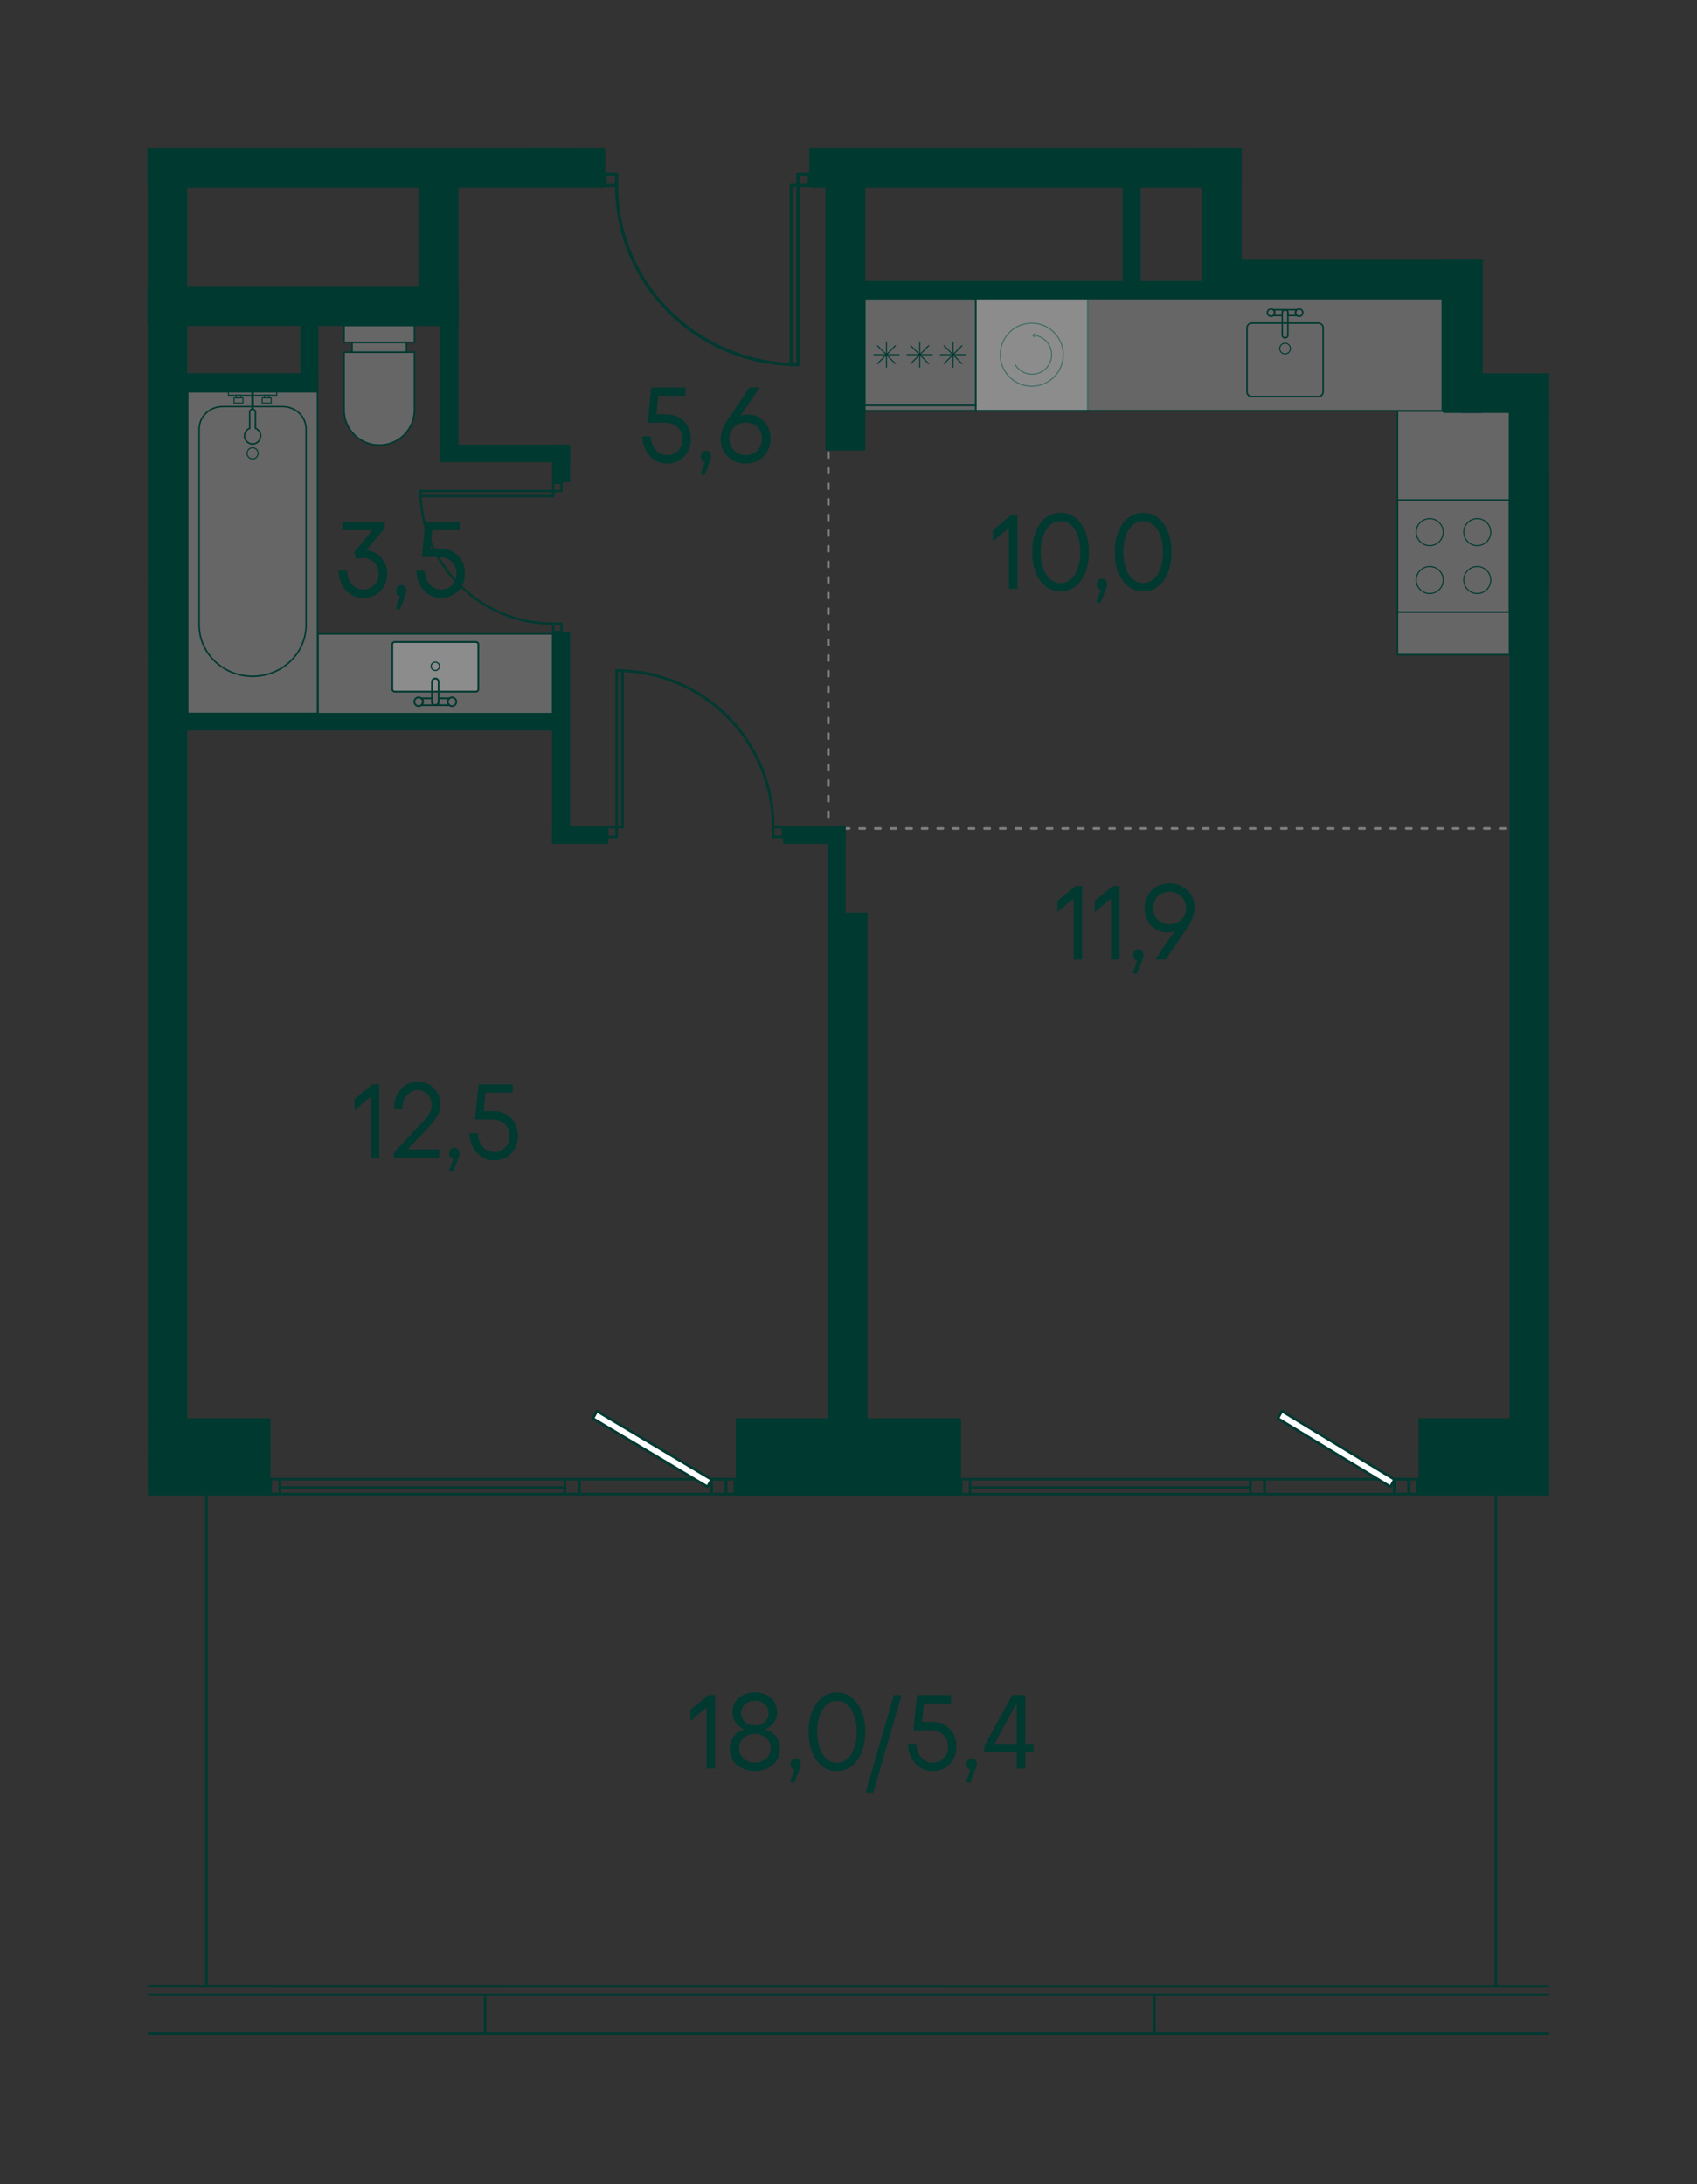 <?xml version="1.0" encoding="UTF-8"?>
<svg id="_Слой_1" data-name="Слой 1" xmlns="http://www.w3.org/2000/svg" xmlns:xlink="http://www.w3.org/1999/xlink" viewBox="0 0 162.992 209.764">
  <rect x="0" y="0" width="162.992" height="209.764" fill="#333333" stroke="none"/>
  <defs>
    <clipPath id="clippath">
      <rect width="162.992" height="209.764" fill="none"/>
    </clipPath>
    <clipPath id="clippath-1">
      <polygon points="14.202 14.173 14.202 196.441 148.791 196.441 148.791 35.859 142.412 35.859 142.412 24.945 119.197 24.945 119.197 14.173 14.202 14.173" fill="none"/>
    </clipPath>
    <clipPath id="clippath-3">
      <polygon points="14.202 14.173 14.202 196.441 148.791 196.441 148.791 35.859 142.412 35.859 142.412 24.945 119.197 24.945 119.197 14.173 14.202 14.173" fill="none"/>
    </clipPath>
    <clipPath id="clippath-4">
      <rect x="93.717" y="28.682" width="10.762" height="10.763" fill="none"/>
    </clipPath>
    <clipPath id="clippath-5">
      <polygon points="14.202 14.173 14.202 196.441 148.791 196.441 148.791 35.859 142.412 35.859 142.412 24.945 119.197 24.945 119.197 14.173 14.202 14.173" fill="none"/>
    </clipPath>
    <clipPath id="clippath-9">
      <polygon points="14.202 14.173 14.202 196.441 148.791 196.441 148.791 35.859 142.412 35.859 142.412 24.945 119.197 24.945 119.197 14.173 14.202 14.173" fill="none"/>
    </clipPath>
    <clipPath id="clippath-10">
      <rect x="18.03" y="37.625" width="12.468" height="30.891" fill="none"/>
    </clipPath>
    <clipPath id="clippath-11">
      <rect x="18.03" y="37.625" width="12.468" height="30.891" fill="none"/>
    </clipPath>
    <clipPath id="clippath-12">
      <polygon points="14.202 14.173 14.202 196.441 148.791 196.441 148.791 35.859 142.412 35.859 142.412 24.945 119.197 24.945 119.197 14.173 14.202 14.173" fill="none"/>
    </clipPath>
    <clipPath id="clippath-15">
      <polygon points="14.202 14.173 14.202 196.441 148.791 196.441 148.791 35.859 142.412 35.859 142.412 24.945 119.197 24.945 119.197 14.173 14.202 14.173" fill="none"/>
    </clipPath>
    <clipPath id="clippath-16">
      <rect x="33.046" y="33.824" width="6.762" height="8.922" fill="none"/>
    </clipPath>
    <clipPath id="clippath-17">
      <rect x="33.046" y="33.824" width="6.762" height="8.922" fill="none"/>
    </clipPath>
    <clipPath id="clippath-18">
      <rect x="33.813" y="32.879" width="5.227" height=".944" fill="none"/>
    </clipPath>
    <clipPath id="clippath-19">
      <rect x="33.813" y="32.879" width="5.227" height=".944" fill="none"/>
    </clipPath>
    <clipPath id="clippath-20">
      <rect x="33.046" y="31.256" width="6.762" height="1.616" fill="none"/>
    </clipPath>
    <clipPath id="clippath-21">
      <rect x="33.046" y="31.256" width="6.762" height="1.616" fill="none"/>
    </clipPath>
    <clipPath id="clippath-23">
      <polygon points="14.202 14.173 14.202 196.441 148.791 196.441 148.791 35.859 142.412 35.859 142.412 24.945 119.197 24.945 119.197 14.173 14.202 14.173" fill="none"/>
    </clipPath>
    <clipPath id="clippath-24">
      <rect x="30.546" y="60.879" width="22.531" height="7.69" fill="none"/>
    </clipPath>
    <clipPath id="clippath-25">
      <rect x="30.546" y="60.879" width="22.531" height="7.69" fill="none"/>
    </clipPath>
    <clipPath id="clippath-26">
      <polygon points="14.202 14.173 14.202 196.441 148.791 196.441 148.791 35.859 142.412 35.859 142.412 24.945 119.197 24.945 119.197 14.173 14.202 14.173" fill="none"/>
    </clipPath>
    <clipPath id="clippath-27">
      <rect x="37.68" y="61.651" width="8.264" height="4.768" fill="none"/>
    </clipPath>
    <clipPath id="clippath-28">
      <rect x="37.68" y="61.651" width="8.264" height="4.768" fill="none"/>
    </clipPath>
    <clipPath id="clippath-33">
      <polygon points="14.202 14.173 14.202 196.441 148.791 196.441 148.791 35.859 142.412 35.859 142.412 24.945 119.197 24.945 119.197 14.173 14.202 14.173" fill="none"/>
    </clipPath>
    <clipPath id="clippath-34">
      <rect x="134.223" y="39.469" width="10.762" height="23.403" fill="none"/>
    </clipPath>
    <clipPath id="clippath-35">
      <rect x="134.223" y="39.469" width="10.762" height="23.403" fill="none"/>
    </clipPath>
    <clipPath id="clippath-36">
      <polygon points="14.202 14.173 14.202 196.441 148.791 196.441 148.791 35.859 142.412 35.859 142.412 24.945 119.197 24.945 119.197 14.173 14.202 14.173" fill="none"/>
    </clipPath>
    <clipPath id="clippath-37">
      <rect x="83.064" y="28.682" width="55.466" height="10.763" fill="none"/>
    </clipPath>
    <clipPath id="clippath-38">
      <polygon points="14.202 14.173 14.202 196.441 148.791 196.441 148.791 35.859 142.412 35.859 142.412 24.945 119.197 24.945 119.197 14.173 14.202 14.173" fill="none"/>
    </clipPath>
    <clipPath id="clippath-39">
      <polygon points="14.202 14.173 14.202 196.441 148.791 196.441 148.791 35.859 142.412 35.859 142.412 24.945 119.197 24.945 119.197 14.173 14.202 14.173" fill="none"/>
    </clipPath>
    <clipPath id="clippath-40">
      <rect x="148.791" y="39.108" width="10.763" height="23.774" fill="none"/>
    </clipPath>
    <clipPath id="clippath-42">
      <polygon points="14.202 14.173 14.202 196.441 148.791 196.441 148.791 35.859 142.412 35.859 142.412 24.945 119.197 24.945 119.197 14.173 14.202 14.173" fill="none"/>
    </clipPath>
    <clipPath id="clippath-43">
      <polygon points="14.202 14.173 14.202 196.441 148.791 196.441 148.791 35.859 142.412 35.859 142.412 24.945 119.197 24.945 119.197 14.173 14.202 14.173" fill="none"/>
    </clipPath>
    <clipPath id="clippath-44">
      <polygon points="14.202 14.173 14.202 196.441 148.791 196.441 148.791 35.859 142.412 35.859 142.412 24.945 119.197 24.945 119.197 14.173 14.202 14.173" fill="none"/>
    </clipPath>
    <clipPath id="clippath-45">
      <polygon points="14.202 14.173 14.202 196.441 148.791 196.441 148.791 35.859 142.412 35.859 142.412 24.945 119.197 24.945 119.197 14.173 14.202 14.173" fill="none"/>
    </clipPath>
    <clipPath id="clippath-46">
      <polygon points="14.202 14.173 14.202 196.441 148.791 196.441 148.791 35.859 142.412 35.859 142.412 24.945 119.197 24.945 119.197 14.173 14.202 14.173" fill="none"/>
    </clipPath>
    <clipPath id="clippath-47">
      <polygon points="14.202 14.173 14.202 196.441 148.791 196.441 148.791 35.859 142.412 35.859 142.412 24.945 119.197 24.945 119.197 14.173 14.202 14.173" fill="none"/>
    </clipPath>
    <clipPath id="clippath-48">
      <polygon points="14.202 14.173 14.202 196.441 148.791 196.441 148.791 35.859 142.412 35.859 142.412 24.945 119.197 24.945 119.197 14.173 14.202 14.173" fill="none"/>
    </clipPath>
    <clipPath id="clippath-49">
      <polygon points="14.202 14.173 14.202 196.441 148.791 196.441 148.791 35.859 142.412 35.859 142.412 24.945 119.197 24.945 119.197 14.173 14.202 14.173" fill="none"/>
    </clipPath>
    <clipPath id="clippath-50">
      <polygon points="14.202 14.173 14.202 196.441 148.791 196.441 148.791 35.859 142.412 35.859 142.412 24.945 119.197 24.945 119.197 14.173 14.202 14.173" fill="none"/>
    </clipPath>
    <clipPath id="clippath-51">
      <polygon points="14.202 14.173 14.202 196.441 148.791 196.441 148.791 35.859 142.412 35.859 142.412 24.945 119.197 24.945 119.197 14.173 14.202 14.173" fill="none"/>
    </clipPath>
    <clipPath id="clippath-52">
      <polygon points="14.202 14.173 14.202 196.441 148.791 196.441 148.791 35.859 142.412 35.859 142.412 24.945 119.197 24.945 119.197 14.173 14.202 14.173" fill="none"/>
    </clipPath>
    <clipPath id="clippath-53">
      <polygon points="14.202 14.173 14.202 196.441 148.791 196.441 148.791 35.859 142.412 35.859 142.412 24.945 119.197 24.945 119.197 14.173 14.202 14.173" fill="none"/>
    </clipPath>
    <clipPath id="clippath-54">
      <polygon points="14.202 14.173 14.202 196.441 148.791 196.441 148.791 35.859 142.412 35.859 142.412 24.945 119.197 24.945 119.197 14.173 14.202 14.173" fill="none"/>
    </clipPath>
    <clipPath id="clippath-55">
      <polygon points="14.202 14.173 14.202 196.441 148.791 196.441 148.791 35.859 142.412 35.859 142.412 24.945 119.197 24.945 119.197 14.173 14.202 14.173" fill="none"/>
    </clipPath>
    <clipPath id="clippath-56">
      <polygon points="14.202 14.173 14.202 196.441 148.791 196.441 148.791 35.859 142.412 35.859 142.412 24.945 119.197 24.945 119.197 14.173 14.202 14.173" fill="none"/>
    </clipPath>
    <clipPath id="clippath-58">
      <polygon points="14.202 14.173 14.202 196.441 148.791 196.441 148.791 35.859 142.412 35.859 142.412 24.945 119.197 24.945 119.197 14.173 14.202 14.173" fill="none"/>
    </clipPath>
    <clipPath id="clippath-59">
      <polygon points="14.202 14.173 14.202 196.441 148.791 196.441 148.791 35.859 142.412 35.859 142.412 24.945 119.197 24.945 119.197 14.173 14.202 14.173" fill="none"/>
    </clipPath>
    <clipPath id="clippath-60">
      <polygon points="14.202 14.173 14.202 196.441 148.791 196.441 148.791 35.859 142.412 35.859 142.412 24.945 119.197 24.945 119.197 14.173 14.202 14.173" fill="none"/>
    </clipPath>
    <clipPath id="clippath-61">
      <polygon points="14.202 14.173 14.202 196.441 148.791 196.441 148.791 35.859 142.412 35.859 142.412 24.945 119.197 24.945 119.197 14.173 14.202 14.173" fill="none"/>
    </clipPath>
    <clipPath id="clippath-62">
      <polygon points="14.202 14.173 14.202 196.441 148.791 196.441 148.791 35.859 142.412 35.859 142.412 24.945 119.197 24.945 119.197 14.173 14.202 14.173" fill="none"/>
    </clipPath>
    <clipPath id="clippath-63">
      <polygon points="14.202 14.173 14.202 196.441 148.791 196.441 148.791 35.859 142.412 35.859 142.412 24.945 119.197 24.945 119.197 14.173 14.202 14.173" fill="none"/>
    </clipPath>
    <clipPath id="clippath-64">
      <polygon points="14.202 14.173 14.202 196.441 148.791 196.441 148.791 35.859 142.412 35.859 142.412 24.945 119.197 24.945 119.197 14.173 14.202 14.173" fill="none"/>
    </clipPath>
    <clipPath id="clippath-65">
      <polygon points="14.202 14.173 14.202 196.441 148.791 196.441 148.791 35.859 142.412 35.859 142.412 24.945 119.197 24.945 119.197 14.173 14.202 14.173" fill="none"/>
    </clipPath>
    <clipPath id="clippath-66">
      <polygon points="14.202 14.173 14.202 196.441 148.791 196.441 148.791 35.859 142.412 35.859 142.412 24.945 119.197 24.945 119.197 14.173 14.202 14.173" fill="none"/>
    </clipPath>
    <clipPath id="clippath-67">
      <polygon points="14.202 14.173 14.202 196.441 148.791 196.441 148.791 35.859 142.412 35.859 142.412 24.945 119.197 24.945 119.197 14.173 14.202 14.173" fill="none"/>
    </clipPath>
    <clipPath id="clippath-68">
      <polygon points="14.202 14.173 14.202 196.441 148.791 196.441 148.791 35.859 142.412 35.859 142.412 24.945 119.197 24.945 119.197 14.173 14.202 14.173" fill="none"/>
    </clipPath>
    <clipPath id="clippath-70">
      <polygon points="14.202 14.173 14.202 196.441 148.791 196.441 148.791 35.859 142.412 35.859 142.412 24.945 119.197 24.945 119.197 14.173 14.202 14.173" fill="none"/>
    </clipPath>
  </defs>
  <g clip-path="url(#clippath)">
    <g clip-path="url(#clippath-1)">
      <line x1="-83.332" y1="63.097" x2="14.28" y2="63.097" fill="none" stroke="#7e8080" stroke-dasharray=".5 1" stroke-linecap="round" stroke-linejoin="round" stroke-width=".25"/>
    </g>
    <line x1="79.562" y1="79.565" x2="145.117" y2="79.565" fill="none" stroke="#7e8080" stroke-dasharray=".5 1" stroke-linecap="round" stroke-linejoin="round" stroke-width=".25"/>
    <line x1="79.561" y1="35.944" x2="79.561" y2="80.064" fill="none" stroke="#7e8080" stroke-dasharray=".5 1" stroke-linecap="round" stroke-linejoin="round" stroke-width=".25"/>
    <g clip-path="url(#clippath-3)">
      <g opacity=".25">
        <g clip-path="url(#clippath-4)">
          <rect x="93.717" y="28.682" width="10.762" height="10.763" fill="#fff"/>
        </g>
      </g>
    </g>
    <path d="M93.792,28.758h10.613v10.613h-10.613v-10.613ZM93.642,39.522h10.913v-10.914h-10.913v10.914Z" fill="#003930"/>
    <g clip-path="url(#clippath-5)">
      <path d="M99.099,31.038c-1.673,0-3.027,1.354-3.027,3.027s1.354,3.026,3.027,3.026,3.027-1.355,3.027-3.026-1.355-3.027-3.027-3.027Z" fill="none" stroke="#003930" stroke-miterlimit="10" stroke-width=".1"/>
      <path d="M97.501,35.005c.325.561.933.939,1.628.939,1.037,0,1.878-.841,1.878-1.878,0-.999-.78-1.816-1.764-1.875" fill="none" stroke="#003930" stroke-miterlimit="10" stroke-width=".1"/>
    </g>
    <polygon points="99.129 32.188 99.28 32.373 99.424 32.388 99.271 32.202 99.457 32.05 99.314 32.037 99.129 32.188" fill="#003930"/>
    <g clip-path="url(#clippath-9)">
      <g opacity=".25">
        <g clip-path="url(#clippath-10)">
          <g clip-path="url(#clippath-11)">
            <rect x="18.03" y="37.625" width="12.468" height="30.891" fill="#fff"/>
          </g>
        </g>
      </g>
    </g>
    <path d="M18.106,37.701h12.316v30.741h-12.316v-30.741ZM17.955,68.593h12.618v-31.042h-12.618v31.042Z" fill="#003930"/>
    <g clip-path="url(#clippath-12)">
      <path d="M27.157,39.12c1.196,0,2.17.934,2.17,2.082v18.812c0,2.68-2.272,4.862-5.063,4.862s-5.063-2.182-5.063-4.862v-18.812c0-1.148.974-2.082,2.171-2.082h5.785ZM27.157,38.974h-5.785c-1.28,0-2.318.997-2.318,2.228v18.812c0,2.766,2.332,5.008,5.21,5.008s5.209-2.242,5.209-5.008v-18.812c0-1.231-1.037-2.228-2.316-2.228" fill="#003930"/>
      <path d="M23.73,43.532c0,.296.238.536.532.536s.531-.24.531-.536-.238-.536-.531-.536-.532.24-.532.536Z" fill="none" stroke="#003930" stroke-miterlimit="10" stroke-width=".098"/>
      <path d="M25.034,41.856c0,.431-.346.78-.772.78s-.774-.349-.774-.78c0-.333.208-.611.498-.724v-1.555c0-.154.123-.278.276-.278.152,0,.275.124.275.278v1.555c.29.113.497.391.497.724Z" fill="none" stroke="#003930" stroke-linecap="round" stroke-linejoin="round" stroke-width=".146"/>
      <line x1="24.262" y1="39.299" x2="24.262" y2="37.601" fill="none" stroke="#003930" stroke-miterlimit="10" stroke-width=".244"/>
      <rect x="21.939" y="37.6" width="4.644" height=".364" fill="none" stroke="#003930" stroke-linecap="round" stroke-miterlimit="10" stroke-width=".098"/>
      <rect x="22.477" y="38.211" width=".863" height=".493" fill="none" stroke="#003930" stroke-linecap="round" stroke-miterlimit="10" stroke-width=".098"/>
      <rect x="25.183" y="38.211" width=".863" height=".493" fill="none" stroke="#003930" stroke-linecap="round" stroke-miterlimit="10" stroke-width=".098"/>
      <rect x="22.677" y="37.964" width=".464" height=".247" fill="none" stroke="#003930" stroke-linecap="round" stroke-miterlimit="10" stroke-width=".098"/>
      <rect x="25.383" y="37.964" width=".464" height=".247" fill="none" stroke="#003930" stroke-linecap="round" stroke-miterlimit="10" stroke-width=".098"/>
    </g>
    <g clip-path="url(#clippath-15)">
      <g opacity=".25">
        <g clip-path="url(#clippath-16)">
          <g clip-path="url(#clippath-17)">
            <path d="M36.427,42.746c-1.864,0-3.381-1.516-3.381-3.38v-5.541h6.762v5.541c0,1.864-1.517,3.38-3.381,3.38" fill="#fff"/>
          </g>
        </g>
      </g>
      <path d="M39.733,33.899v5.467c0,1.822-1.483,3.305-3.306,3.305s-3.306-1.483-3.306-3.305v-5.467h6.612ZM39.883,33.749h-6.912v5.617c0,1.908,1.548,3.455,3.456,3.455s3.456-1.547,3.456-3.455v-5.617Z" fill="#003930"/>
      <g opacity=".25">
        <g clip-path="url(#clippath-18)">
          <g clip-path="url(#clippath-19)">
            <rect x="33.813" y="32.879" width="5.227" height=".944" fill="#fff"/>
          </g>
        </g>
      </g>
      <path d="M38.966,33.749h-5.078v-.795h5.078v.795ZM39.115,32.804h-5.377v1.095h5.377v-1.095Z" fill="#003930"/>
      <g opacity=".25">
        <g clip-path="url(#clippath-20)">
          <g clip-path="url(#clippath-21)">
            <rect x="33.046" y="31.256" width="6.762" height="1.616" fill="#fff"/>
          </g>
        </g>
      </g>
      <path d="M39.732,32.797h-6.611v-1.466h6.611v1.466ZM39.883,31.181h-6.912v1.767h6.912v-1.767Z" fill="#003930"/>
    </g>
    <g clip-path="url(#clippath-23)">
      <g opacity=".25">
        <g clip-path="url(#clippath-24)">
          <g clip-path="url(#clippath-25)">
            <rect x="30.546" y="60.879" width="22.531" height="7.69" fill="#fff"/>
          </g>
        </g>
      </g>
    </g>
    <path d="M30.621,60.953h22.382v7.541h-22.382v-7.541ZM30.469,68.643h22.683v-7.84h-22.683v7.84Z" fill="#003930"/>
    <g clip-path="url(#clippath-26)">
      <g opacity=".25">
        <g clip-path="url(#clippath-27)">
          <g clip-path="url(#clippath-28)">
            <path d="M37.915,61.651h7.793c.13,0,.236.106.236.236v4.296c0,.13-.106.236-.236.236h-7.792c-.13,0-.236-.106-.236-.236v-4.297c0-.13.105-.235.235-.235Z" fill="#fff"/>
          </g>
        </g>
      </g>
      <path d="M45.709,61.736c.083,0,.15.068.15.151v4.297c0,.083-.067.151-.15.151h-7.794c-.083,0-.151-.068-.151-.151v-4.297c0-.083.068-.151.151-.151h7.794ZM45.709,61.567h-7.794c-.177,0-.32.144-.32.32v4.297c0,.177.143.32.32.32h7.794c.177,0,.32-.143.32-.32v-4.297c0-.176-.143-.32-.32-.32" fill="#003930"/>
      <path d="M41.411,63.987c0-.221.179-.401.4-.401s.402.18.402.401-.18.401-.402.401-.4-.18-.4-.401Z" fill="none" stroke="#003930" stroke-linecap="round" stroke-linejoin="round" stroke-width=".113"/>
      <path d="M42.995,67.39c0-.137.07-.253.172-.329h-1.034v.337c0,.177-.144.321-.322.321h1.356c-.102-.077-.172-.192-.172-.329Z" fill="none" stroke="#003930" stroke-linecap="round" stroke-linejoin="round" stroke-width=".17"/>
      <path d="M40.629,67.39c0,.137-.07.252-.173.329h1.356c-.177,0-.321-.144-.321-.321v-.337h-1.035c.103.076.173.192.173.329Z" fill="none" stroke="#003930" stroke-linecap="round" stroke-linejoin="round" stroke-width=".17"/>
      <path d="M41.811,67.719h0c-.177,0-.32-.144-.32-.321v-1.917c0-.177.143-.321.32-.321.178,0,.321.144.321.321v1.917c0,.177-.143.321-.321.321Z" fill="none" stroke="#003930" stroke-linecap="round" stroke-linejoin="round" stroke-width=".17"/>
      <path d="M42.995,67.39c0-.23.187-.417.416-.417s.417.187.417.417-.187.417-.417.417-.416-.187-.416-.417Z" fill="none" stroke="#003930" stroke-linecap="round" stroke-linejoin="round" stroke-width=".17"/>
      <circle cx="40.212" cy="67.39" r=".417" fill="none" stroke="#003930" stroke-linecap="round" stroke-linejoin="round" stroke-width=".17"/>
    </g>
    <g clip-path="url(#clippath-33)">
      <g opacity=".25">
        <g clip-path="url(#clippath-34)">
          <g clip-path="url(#clippath-35)">
            <rect x="134.223" y="39.469" width="10.763" height="23.403" fill="#fff"/>
          </g>
        </g>
      </g>
    </g>
    <path d="M134.298,39.544h10.613v23.253h-10.613v-23.253ZM134.148,62.947h10.913v-23.553h-10.913v23.553Z" fill="#003930"/>
    <g clip-path="url(#clippath-36)">
      <g opacity=".25">
        <g clip-path="url(#clippath-37)">
          <rect x="83.064" y="28.682" width="55.466" height="10.763" fill="#fff"/>
        </g>
      </g>
    </g>
    <path d="M83.139,28.758h55.316v10.613h-55.316v-10.613ZM82.989,39.522h55.616v-10.914h-55.616v10.914Z" fill="#003930"/>
    <path d="M134.298,48.096h10.613v10.614h-10.613v-10.614ZM134.147,58.859h10.914v-10.913h-10.914v10.913Z" fill="#003930"/>
    <g clip-path="url(#clippath-38)">
      <circle cx="141.887" cy="55.704" r="1.297" fill="none" stroke="#003930" stroke-miterlimit="10" stroke-width=".1"/>
      <circle cx="137.321" cy="55.704" r="1.297" fill="none" stroke="#003930" stroke-miterlimit="10" stroke-width=".1"/>
      <circle cx="137.321" cy="51.102" r="1.297" fill="none" stroke="#003930" stroke-miterlimit="10" stroke-width=".1"/>
      <circle cx="141.887" cy="51.102" r="1.297" fill="none" stroke="#003930" stroke-miterlimit="10" stroke-width=".1"/>
    </g>
    <path d="M83.03,28.76h10.614v10.611h-10.614v-10.611ZM82.88,39.523h10.913v-10.913h-10.913v10.913Z" fill="#003930"/>
    <line x1="86.355" y1="34.066" x2="83.921" y2="34.066" fill="none" stroke="#003930" stroke-linecap="round" stroke-miterlimit="10" stroke-width=".1"/>
    <line x1="85.138" y1="35.283" x2="85.138" y2="32.848" fill="none" stroke="#003930" stroke-linecap="round" stroke-miterlimit="10" stroke-width=".1"/>
    <line x1="85.999" y1="33.205" x2="84.278" y2="34.927" fill="none" stroke="#003930" stroke-linecap="round" stroke-miterlimit="10" stroke-width=".1"/>
    <line x1="85.999" y1="34.927" x2="84.278" y2="33.205" fill="none" stroke="#003930" stroke-linecap="round" stroke-miterlimit="10" stroke-width=".1"/>
    <line x1="89.553" y1="34.066" x2="87.119" y2="34.066" fill="none" stroke="#003930" stroke-linecap="round" stroke-miterlimit="10" stroke-width=".1"/>
    <line x1="88.336" y1="35.283" x2="88.336" y2="32.848" fill="none" stroke="#003930" stroke-linecap="round" stroke-miterlimit="10" stroke-width=".1"/>
    <line x1="89.196" y1="33.205" x2="87.475" y2="34.927" fill="none" stroke="#003930" stroke-linecap="round" stroke-miterlimit="10" stroke-width=".1"/>
    <line x1="89.196" y1="34.927" x2="87.475" y2="33.205" fill="none" stroke="#003930" stroke-linecap="round" stroke-miterlimit="10" stroke-width=".1"/>
    <line x1="92.75" y1="34.066" x2="90.316" y2="34.066" fill="none" stroke="#003930" stroke-linecap="round" stroke-miterlimit="10" stroke-width=".1"/>
    <line x1="91.533" y1="35.283" x2="91.533" y2="32.848" fill="none" stroke="#003930" stroke-linecap="round" stroke-miterlimit="10" stroke-width=".1"/>
    <line x1="92.393" y1="33.205" x2="90.672" y2="34.927" fill="none" stroke="#003930" stroke-linecap="round" stroke-miterlimit="10" stroke-width=".1"/>
    <line x1="92.393" y1="34.927" x2="90.672" y2="33.205" fill="none" stroke="#003930" stroke-linecap="round" stroke-miterlimit="10" stroke-width=".1"/>
    <line x1="82.879" y1="38.936" x2="93.793" y2="38.936" fill="none" stroke="#003930" stroke-linejoin="round" stroke-width=".15"/>
    <g clip-path="url(#clippath-39)">
      <g opacity=".25">
        <g clip-path="url(#clippath-40)">
          <rect x="148.791" y="39.109" width="10.763" height="23.773" fill="#fff"/>
        </g>
      </g>
    </g>
    <rect x="148.716" y="39.032" width=".075" height="23.926" fill="#003930"/>
    <rect x="148.716" y="45.539" width=".075" height="10.914" fill="#003930"/>
    <g clip-path="url(#clippath-42)">
      <circle cx="151.889" cy="53.297" r="1.297" fill="none" stroke="#003930" stroke-miterlimit="10" stroke-width=".1"/>
      <circle cx="156.455" cy="53.297" r="1.297" fill="none" stroke="#003930" stroke-miterlimit="10" stroke-width=".1"/>
      <circle cx="156.455" cy="48.694" r="1.297" fill="none" stroke="#003930" stroke-miterlimit="10" stroke-width=".1"/>
      <circle cx="151.889" cy="48.694" r="1.297" fill="none" stroke="#003930" stroke-miterlimit="10" stroke-width=".1"/>
    </g>
    <g clip-path="url(#clippath-43)">
      <path d="M126.633,31.105c.208,0,.377.169.377.379v6.152c0,.21-.169.38-.377.38h-6.411c-.208,0-.377-.17-.377-.38v-6.152c0-.21.169-.379.377-.379h6.411ZM126.633,30.961h-6.411c-.287,0-.52.235-.52.523v6.152c0,.289.233.523.52.523h6.411c.287,0,.52-.234.52-.523v-6.152c0-.288-.233-.523-.52-.523" fill="#003930"/>
      <path d="M122.429,30.028c0,.115-.059.213-.145.277h.873v-.284c0-.149.121-.27.27-.27h-1.143c.086.064.145.161.145.277Z" fill="none" stroke="#003930" stroke-linecap="round" stroke-linejoin="round" stroke-width=".143"/>
      <path d="M124.426,30.028c0-.116.059-.213.146-.277h-1.145c.149,0,.27.121.27.27v.284h.875c-.087-.064-.146-.162-.146-.277Z" fill="none" stroke="#003930" stroke-linecap="round" stroke-linejoin="round" stroke-width=".143"/>
      <path d="M123.427,29.751h0c.149,0,.271.121.271.271v2.158c0,.15-.122.271-.271.271-.148,0-.27-.121-.27-.271v-2.158c0-.15.122-.271.27-.271Z" fill="none" stroke="#003930" stroke-linecap="round" stroke-linejoin="round" stroke-width=".143"/>
      <path d="M122.429,30.028c0,.194-.157.352-.352.352-.194,0-.351-.158-.351-.352s.157-.352.351-.352c.195,0,.352.158.352.352Z" fill="none" stroke="#003930" stroke-linecap="round" stroke-linejoin="round" stroke-width=".143"/>
      <path d="M125.129,30.028c0,.194-.157.352-.352.352-.194,0-.351-.158-.351-.352s.157-.352.351-.352c.195,0,.352.158.352.352Z" fill="none" stroke="#003930" stroke-linecap="round" stroke-linejoin="round" stroke-width=".143"/>
      <path d="M123.941,33.478c0,.284-.23.514-.515.514-.283,0-.513-.23-.513-.514s.23-.514.513-.514c.285,0,.515.23.515.514Z" fill="none" stroke="#003930" stroke-linecap="round" stroke-linejoin="round" stroke-width=".095"/>
    </g>
    <polygon points="136.37 136.325 136.37 137.319 136.37 139.912 148.791 139.912 148.791 136.325 136.37 136.325" fill="#003930"/>
    <g clip-path="url(#clippath-44)">
      <polygon points="136.37 139.911 157.561 139.911 157.561 136.325 136.37 136.325 136.37 137.318 136.37 139.911" fill="none" stroke="#003930" stroke-miterlimit="10" stroke-width=".25"/>
    </g>
    <polygon points="136.37 139.911 136.37 140.904 136.37 143.497 148.791 143.497 148.791 139.911 136.37 139.911" fill="#003930"/>
    <g clip-path="url(#clippath-45)">
      <polygon points="136.37 143.497 157.561 143.497 157.561 139.911 136.37 139.911 136.37 140.904 136.37 143.497" fill="none" stroke="#003930" stroke-miterlimit="10" stroke-width=".25"/>
    </g>
    <rect x="115.549" y="25.009" width="24.95" height="3.587" fill="#003930"/>
    <g clip-path="url(#clippath-46)">
      <rect x="115.549" y="25.009" width="24.95" height="3.586" fill="none" stroke="#003930" stroke-miterlimit="10" stroke-width=".25"/>
    </g>
    <rect x="14.28" y="17.123" width="3.586" height="125.984" fill="#003930"/>
    <g clip-path="url(#clippath-47)">
      <rect x="14.28" y="17.123" width="3.586" height="125.984" fill="none" stroke="#003930" stroke-miterlimit="10" stroke-width=".25"/>
    </g>
    <polygon points="79.61 87.778 79.61 99.147 79.61 131.262 79.61 142.586 83.196 142.586 83.196 87.778 79.61 87.778" fill="#003930"/>
    <polygon points="79.61 131.262 79.61 142.586 83.196 142.586 83.196 87.778 79.61 87.778 79.61 99.147 79.61 131.262" fill="none" stroke="#003930" stroke-miterlimit="10" stroke-width=".25"/>
    <rect x="14.202" y="136.324" width="11.658" height="3.586" fill="#003930"/>
    <g clip-path="url(#clippath-48)">
      <polygon points="6.286 137.318 6.286 139.911 25.86 139.911 25.86 136.325 6.286 136.325 6.286 137.318" fill="none" stroke="#003930" stroke-miterlimit="10" stroke-width=".25"/>
    </g>
    <rect x="14.202" y="139.91" width="11.658" height="3.587" fill="#003930"/>
    <g clip-path="url(#clippath-49)">
      <polygon points="6.286 140.904 6.286 143.497 25.86 143.497 25.86 139.911 6.286 139.911 6.286 140.904" fill="none" stroke="#003930" stroke-miterlimit="10" stroke-width=".25"/>
    </g>
    <polygon points="70.8 136.325 70.8 137.318 70.8 139.911 92.183 139.911 92.183 136.325 70.8 136.325" fill="#003930"/>
    <polygon points="70.8 137.318 70.8 139.911 92.183 139.911 92.183 136.325 70.8 136.325 70.8 137.318" fill="none" stroke="#003930" stroke-miterlimit="10" stroke-width=".25"/>
    <polygon points="70.8 139.911 70.8 140.905 70.8 143.498 92.183 143.498 92.183 139.911 70.8 139.911" fill="#003930"/>
    <polygon points="70.8 140.904 70.8 143.497 92.183 143.497 92.183 139.911 70.8 139.911 70.8 140.904" fill="none" stroke="#003930" stroke-miterlimit="10" stroke-width=".25"/>
    <polygon points="145.117 35.952 145.117 143.171 147.195 143.171 148.704 143.171 148.704 35.952 145.117 35.952" fill="#003930"/>
    <g clip-path="url(#clippath-50)">
      <polygon points="148.703 143.171 148.703 35.952 145.117 35.952 145.117 143.171 147.195 143.171 148.703 143.171" fill="none" stroke="#003930" stroke-linecap="round" stroke-linejoin="round" stroke-width=".25"/>
    </g>
    <rect x="138.705" y="24.945" width="3.707" height=".199" fill="#003930"/>
    <g clip-path="url(#clippath-51)">
      <polygon points="138.705 25.144 172.03 25.144 172.03 21.558 138.705 21.558 138.705 23.636 138.705 25.144" fill="none" stroke="#003930" stroke-linecap="round" stroke-linejoin="round" stroke-width=".25"/>
    </g>
    <polygon points="14.279 14.305 14.279 16.383 14.279 17.891 58.008 17.891 58.008 14.305 14.279 14.305" fill="#003930"/>
    <g clip-path="url(#clippath-52)">
      <polygon points="14.28 17.89 58.009 17.89 58.009 14.304 14.28 14.304 14.28 16.382 14.28 17.89" fill="none" stroke="#003930" stroke-linecap="round" stroke-linejoin="round" stroke-width=".25"/>
    </g>
    <polygon points="14.279 27.595 14.279 29.673 14.279 31.182 43.911 31.182 43.911 27.595 14.279 27.595" fill="#003930"/>
    <g clip-path="url(#clippath-53)">
      <polygon points="14.28 31.181 43.911 31.181 43.911 27.595 14.28 27.595 14.28 29.673 14.28 31.181" fill="none" stroke="#003930" stroke-linecap="round" stroke-linejoin="round" stroke-width=".25"/>
    </g>
    <polygon points="117.057 14.789 115.55 14.789 115.55 28.327 119.135 28.327 119.135 14.789 117.057 14.789" fill="#003930"/>
    <polygon points="115.549 14.789 115.549 28.327 119.135 28.327 119.135 14.789 117.057 14.789 115.549 14.789" fill="none" stroke="#003930" stroke-linecap="round" stroke-linejoin="round" stroke-width=".25"/>
    <rect x="51.046" y="14.174" width="3.587" height="2.949" fill="#003930"/>
    <g clip-path="url(#clippath-54)">
      <polygon points="51.046 9.714 51.046 17.123 54.632 17.123 54.632 9.714 52.554 9.714 51.046 9.714" fill="none" stroke="#003930" stroke-linecap="round" stroke-linejoin="round" stroke-width=".25"/>
    </g>
    <polygon points="77.859 14.305 77.859 16.382 77.859 17.891 119.136 17.891 119.136 14.305 77.859 14.305" fill="#003930"/>
    <polygon points="77.859 17.89 119.135 17.89 119.135 14.304 77.859 14.304 77.859 16.382 77.859 17.89" fill="none" stroke="#003930" stroke-linecap="round" stroke-linejoin="round" stroke-width=".25"/>
    <rect x="138.705" y="24.945" width="3.587" height="14.593" fill="#003930"/>
    <g clip-path="url(#clippath-55)">
      <polygon points="138.706 23.351 138.706 39.538 142.292 39.538 142.292 23.351 140.214 23.351 138.706 23.351" fill="none" stroke="#003930" stroke-linecap="round" stroke-linejoin="round" stroke-width=".25"/>
    </g>
    <polygon points="140.403 35.952 140.403 38.03 140.403 39.539 148.7 39.539 148.7 35.952 140.403 35.952" fill="#003930"/>
    <g clip-path="url(#clippath-56)">
      <polygon points="140.403 39.538 148.7 39.538 148.7 35.952 140.403 35.952 140.403 38.03 140.403 39.538" fill="none" stroke="#003930" stroke-linecap="round" stroke-linejoin="round" stroke-width=".25"/>
    </g>
    <polygon points="79.402 15.638 79.402 43.139 81.48 43.139 82.989 43.139 82.989 15.638 79.402 15.638" fill="#003930"/>
    <polygon points="82.988 43.139 82.988 15.637 79.402 15.637 79.402 43.139 81.48 43.139 82.988 43.139" fill="none" stroke="#003930" stroke-linecap="round" stroke-linejoin="round" stroke-width=".25"/>
    <polygon points="40.325 17.122 40.325 31.182 42.403 31.182 43.91 31.182 43.91 17.122 40.325 17.122" fill="#003930"/>
    <polygon points="43.911 31.181 43.911 17.122 40.325 17.122 40.325 31.181 42.403 31.181 43.911 31.181" fill="none" stroke="#003930" stroke-linecap="round" stroke-linejoin="round" stroke-width=".25"/>
    <rect x="15.758" y="68.591" width="38.655" height="1.435" fill="#003930"/>
    <rect x="15.758" y="68.591" width="38.655" height="1.435" fill="none" stroke="#003930" stroke-miterlimit="10" stroke-width=".25"/>
    <rect x="42.429" y="42.825" width="12.205" height="1.435" fill="#003930"/>
    <rect x="42.429" y="42.825" width="12.205" height="1.435" fill="none" stroke="#003930" stroke-miterlimit="10" stroke-width=".25"/>
    <rect x="107.952" y="16.677" width="1.481" height="11.079" fill="#003930"/>
    <rect x="107.952" y="16.677" width="1.482" height="11.079" fill="none" stroke="#003930" stroke-linecap="round" stroke-linejoin="round" stroke-width=".25"/>
    <rect x="114.981" y="14.272" width="4.216" height="1.482" fill="#003930"/>
    <g clip-path="url(#clippath-58)">
      <rect x="114.981" y="14.271" width="6.581" height="1.482" fill="none" stroke="#003930" stroke-linecap="round" stroke-linejoin="round" stroke-width=".25"/>
    </g>
    <rect x="42.429" y="28.595" width="1.482" height="15.277" fill="#003930"/>
    <rect x="42.429" y="28.595" width="1.482" height="15.277" fill="none" stroke="#003930" stroke-linecap="round" stroke-linejoin="round" stroke-width=".25"/>
    <rect x="81.073" y="27.114" width="36.616" height="1.482" fill="#003930"/>
    <rect x="81.073" y="27.113" width="36.616" height="1.482" fill="none" stroke="#003930" stroke-linecap="round" stroke-linejoin="round" stroke-width=".25"/>
    <rect x="17.413" y="35.963" width="13.051" height="1.482" fill="#003930"/>
    <rect x="17.413" y="35.962" width="13.051" height="1.482" fill="none" stroke="#003930" stroke-linecap="round" stroke-linejoin="round" stroke-width=".25"/>
    <rect x="28.982" y="30.603" width="1.482" height="6.842" fill="#003930"/>
    <rect x="28.982" y="30.602" width="1.482" height="6.842" fill="none" stroke="#003930" stroke-linecap="round" stroke-linejoin="round" stroke-width=".25"/>
    <rect x="14.202" y="61.626" width=".875" height="1.481" fill="#003930"/>
    <g clip-path="url(#clippath-59)">
      <rect x="8.235" y="61.625" width="6.842" height="1.482" fill="none" stroke="#003930" stroke-linecap="round" stroke-linejoin="round" stroke-width=".25"/>
    </g>
    <rect x="14.202" y="55.544" width=".875" height="1.481" fill="#003930"/>
    <g clip-path="url(#clippath-60)">
      <rect x="8.235" y="55.543" width="6.842" height="1.482" fill="none" stroke="#003930" stroke-linecap="round" stroke-linejoin="round" stroke-width=".25"/>
    </g>
    <rect x="53.152" y="60.841" width="1.481" height="20.072" fill="#003930"/>
    <rect x="53.152" y="60.841" width="1.482" height="20.071" fill="none" stroke="#003930" stroke-linecap="round" stroke-linejoin="round" stroke-width=".25"/>
    <rect x="79.61" y="79.43" width="1.482" height="9.805" fill="#003930"/>
    <rect x="79.61" y="79.43" width="1.482" height="9.805" fill="none" stroke="#003930" stroke-linecap="round" stroke-linejoin="round" stroke-width=".25"/>
    <rect x="75.327" y="79.431" width="5.765" height="1.482" fill="#003930"/>
    <rect x="75.327" y="79.43" width="5.765" height="1.482" fill="none" stroke="#003930" stroke-linecap="round" stroke-linejoin="round" stroke-width=".25"/>
    <rect x="53.153" y="79.431" width="5.151" height="1.482" fill="#003930"/>
    <rect x="53.153" y="79.43" width="5.151" height="1.482" fill="none" stroke="#003930" stroke-linecap="round" stroke-linejoin="round" stroke-width=".25"/>
    <rect x="53.152" y="42.827" width="1.481" height="3.356" fill="#003930"/>
    <rect x="53.152" y="42.826" width="1.482" height="3.356" fill="none" stroke="#003930" stroke-linecap="round" stroke-linejoin="round" stroke-width=".25"/>
    <rect x="147.804" y="37.506" width=".986" height="1.435" fill="#003930"/>
    <g clip-path="url(#clippath-61)">
      <rect x="147.804" y="37.506" width="25.46" height="1.435" fill="none" stroke="#003930" stroke-linecap="round" stroke-linejoin="round" stroke-width=".25"/>
      <line x1="209.891" y1="14.295" x2="119.412" y2="14.295" fill="none" stroke="#003930" stroke-linecap="round" stroke-linejoin="round" stroke-width=".25"/>
    </g>
    <g clip-path="url(#clippath-62)">
      <line x1="415.447" y1="191.549" x2="-121.632" y2="191.549" fill="none" stroke="#003930" stroke-linecap="round" stroke-linejoin="round" stroke-width=".25"/>
    </g>
    <path d="M14.202,190.742l134.589.014-134.589-.014Z" fill="#003930"/>
    <g clip-path="url(#clippath-63)">
      <line x1="414.735" y1="190.783" x2="-120.918" y2="190.728" fill="none" stroke="#003930" stroke-linecap="round" stroke-linejoin="round" stroke-width=".25"/>
    </g>
    <line x1="19.838" y1="190.743" x2="19.838" y2="142.781" fill="none" stroke="#003930" stroke-linecap="round" stroke-linejoin="round" stroke-width=".25"/>
    <line x1="143.668" y1="190.755" x2="143.668" y2="140.884" fill="none" stroke="#003930" stroke-linecap="round" stroke-linejoin="round" stroke-width=".25"/>
    <g clip-path="url(#clippath-64)">
      <line x1="-125.46" y1="195.267" x2="419.149" y2="195.267" fill="none" stroke="#003930" stroke-linecap="round" stroke-linejoin="round" stroke-width=".25"/>
    </g>
    <line x1="110.881" y1="191.549" x2="110.881" y2="195.267" fill="none" stroke="#003930" stroke-linecap="round" stroke-linejoin="round" stroke-width=".25"/>
    <line x1="46.593" y1="191.549" x2="46.593" y2="195.267" fill="none" stroke="#003930" stroke-linecap="round" stroke-linejoin="round" stroke-width=".25"/>
    <line x1="68.339" y1="143.452" x2="68.339" y2="142.11" fill="none" stroke="#003930" stroke-linecap="round" stroke-linejoin="round" stroke-width=".246"/>
    <line x1="68.339" y1="142.049" x2="69.729" y2="142.049" fill="none" stroke="#003930" stroke-linecap="round" stroke-linejoin="round" stroke-width=".246"/>
    <line x1="69.728" y1="142.097" x2="69.728" y2="143.412" fill="none" stroke="#003930" stroke-linecap="round" stroke-linejoin="round" stroke-width=".246"/>
    <line x1="55.639" y1="143.305" x2="55.639" y2="142.05" fill="none" stroke="#003930" stroke-linecap="round" stroke-linejoin="round" stroke-width=".246"/>
    <line x1="54.25" y1="142.049" x2="54.25" y2="143.392" fill="none" stroke="#003930" stroke-linecap="round" stroke-linejoin="round" stroke-width=".246"/>
    <line x1="55.639" y1="143.305" x2="55.639" y2="142.05" fill="none" stroke="#003930" stroke-linecap="round" stroke-linejoin="round" stroke-width=".246"/>
    <line x1="55.639" y1="142.049" x2="66.732" y2="142.049" fill="none" stroke="#003930" stroke-linecap="round" stroke-linejoin="round" stroke-width=".246"/>
    <line x1="68.339" y1="142.109" x2="68.339" y2="143.451" fill="none" stroke="#003930" stroke-linecap="round" stroke-linejoin="round" stroke-width=".246"/>
    <line x1="68.339" y1="143.452" x2="68.339" y2="142.11" fill="none" stroke="#003930" stroke-linecap="round" stroke-linejoin="round" stroke-width=".246"/>
    <line x1="68.339" y1="142.049" x2="69.729" y2="142.049" fill="none" stroke="#003930" stroke-linecap="round" stroke-linejoin="round" stroke-width=".246"/>
    <line x1="69.728" y1="142.097" x2="69.728" y2="143.412" fill="none" stroke="#003930" stroke-linecap="round" stroke-linejoin="round" stroke-width=".246"/>
    <line x1="54.25" y1="143.393" x2="54.25" y2="142.05" fill="none" stroke="#003930" stroke-linecap="round" stroke-linejoin="round" stroke-width=".246"/>
    <line x1="55.639" y1="142.049" x2="55.639" y2="143.339" fill="none" stroke="#003930" stroke-linecap="round" stroke-linejoin="round" stroke-width=".246"/>
    <line x1="26.862" y1="143.484" x2="25.994" y2="143.484" fill="none" stroke="#003930" stroke-linecap="round" stroke-linejoin="round" stroke-width=".246"/>
    <line x1="25.994" y1="143.484" x2="25.994" y2="142.049" fill="none" stroke="#003930" stroke-linecap="round" stroke-linejoin="round" stroke-width=".246"/>
    <line x1="25.994" y1="142.049" x2="26.862" y2="142.049" fill="none" stroke="#003930" stroke-linecap="round" stroke-linejoin="round" stroke-width=".246"/>
    <line x1="69.711" y1="142.049" x2="70.579" y2="142.049" fill="none" stroke="#003930" stroke-linecap="round" stroke-linejoin="round" stroke-width=".246"/>
    <line x1="70.579" y1="142.049" x2="70.579" y2="143.484" fill="none" stroke="#003930" stroke-linecap="round" stroke-linejoin="round" stroke-width=".246"/>
    <line x1="70.579" y1="143.484" x2="69.711" y2="143.484" fill="none" stroke="#003930" stroke-linecap="round" stroke-linejoin="round" stroke-width=".246"/>
    <line x1="57.071" y1="143.484" x2="56.203" y2="143.484" fill="none" stroke="#003930" stroke-linecap="round" stroke-linejoin="round" stroke-width=".246"/>
    <line x1="54.25" y1="142.856" x2="26.862" y2="142.856" fill="none" stroke="#003930" stroke-linecap="round" stroke-linejoin="round" stroke-width=".246"/>
    <line x1="26.862" y1="143.484" x2="56.203" y2="143.484" fill="none" stroke="#003930" stroke-linecap="round" stroke-linejoin="round" stroke-width=".246"/>
    <line x1="55.639" y1="142.049" x2="26.863" y2="142.049" fill="none" stroke="#003930" stroke-linecap="round" stroke-linejoin="round" stroke-width=".246"/>
    <line x1="26.862" y1="143.465" x2="26.862" y2="142.049" fill="none" stroke="#003930" stroke-linecap="round" stroke-linejoin="round" stroke-width=".246"/>
    <line x1="57.071" y1="143.484" x2="69.728" y2="143.484" fill="none" stroke="#003930" stroke-linecap="round" stroke-linejoin="round" stroke-width=".246"/>
    <polygon points="56.949 136.221 67.948 142.78 68.338 142.082 57.34 135.523 56.949 136.221" fill="#fff"/>
    <polygon points="67.948 142.781 56.949 136.222 57.34 135.523 68.339 142.082 67.948 142.781" fill="none" stroke="#003930" stroke-linecap="round" stroke-linejoin="round" stroke-width=".246"/>
    <line x1="133.934" y1="143.452" x2="133.934" y2="142.11" fill="none" stroke="#003930" stroke-linecap="round" stroke-linejoin="round" stroke-width=".244"/>
    <line x1="133.934" y1="142.049" x2="135.298" y2="142.049" fill="none" stroke="#003930" stroke-linecap="round" stroke-linejoin="round" stroke-width=".244"/>
    <line x1="135.298" y1="142.097" x2="135.298" y2="143.412" fill="none" stroke="#003930" stroke-linecap="round" stroke-linejoin="round" stroke-width=".244"/>
    <line x1="121.451" y1="143.305" x2="121.451" y2="142.05" fill="none" stroke="#003930" stroke-linecap="round" stroke-linejoin="round" stroke-width=".244"/>
    <line x1="120.086" y1="142.049" x2="120.086" y2="143.392" fill="none" stroke="#003930" stroke-linecap="round" stroke-linejoin="round" stroke-width=".244"/>
    <line x1="121.451" y1="143.305" x2="121.451" y2="142.05" fill="none" stroke="#003930" stroke-linecap="round" stroke-linejoin="round" stroke-width=".244"/>
    <line x1="121.451" y1="142.049" x2="132.353" y2="142.049" fill="none" stroke="#003930" stroke-linecap="round" stroke-linejoin="round" stroke-width=".244"/>
    <line x1="133.934" y1="142.109" x2="133.934" y2="143.451" fill="none" stroke="#003930" stroke-linecap="round" stroke-linejoin="round" stroke-width=".244"/>
    <line x1="133.934" y1="143.452" x2="133.934" y2="142.11" fill="none" stroke="#003930" stroke-linecap="round" stroke-linejoin="round" stroke-width=".244"/>
    <line x1="133.934" y1="142.049" x2="135.298" y2="142.049" fill="none" stroke="#003930" stroke-linecap="round" stroke-linejoin="round" stroke-width=".244"/>
    <line x1="135.298" y1="142.097" x2="135.298" y2="143.412" fill="none" stroke="#003930" stroke-linecap="round" stroke-linejoin="round" stroke-width=".244"/>
    <line x1="120.086" y1="143.393" x2="120.086" y2="142.05" fill="none" stroke="#003930" stroke-linecap="round" stroke-linejoin="round" stroke-width=".244"/>
    <line x1="121.451" y1="142.049" x2="121.451" y2="143.339" fill="none" stroke="#003930" stroke-linecap="round" stroke-linejoin="round" stroke-width=".244"/>
    <line x1="93.169" y1="143.484" x2="92.315" y2="143.484" fill="none" stroke="#003930" stroke-linecap="round" stroke-linejoin="round" stroke-width=".244"/>
    <line x1="92.315" y1="143.484" x2="92.315" y2="142.049" fill="none" stroke="#003930" stroke-linecap="round" stroke-linejoin="round" stroke-width=".244"/>
    <line x1="92.315" y1="142.049" x2="93.169" y2="142.049" fill="none" stroke="#003930" stroke-linecap="round" stroke-linejoin="round" stroke-width=".244"/>
    <line x1="135.281" y1="142.049" x2="136.134" y2="142.049" fill="none" stroke="#003930" stroke-linecap="round" stroke-linejoin="round" stroke-width=".244"/>
    <line x1="136.134" y1="142.049" x2="136.134" y2="143.484" fill="none" stroke="#003930" stroke-linecap="round" stroke-linejoin="round" stroke-width=".244"/>
    <line x1="136.134" y1="143.484" x2="135.281" y2="143.484" fill="none" stroke="#003930" stroke-linecap="round" stroke-linejoin="round" stroke-width=".244"/>
    <line x1="122.859" y1="143.484" x2="122.005" y2="143.484" fill="none" stroke="#003930" stroke-linecap="round" stroke-linejoin="round" stroke-width=".244"/>
    <line x1="120.086" y1="142.856" x2="93.169" y2="142.856" fill="none" stroke="#003930" stroke-linecap="round" stroke-linejoin="round" stroke-width=".244"/>
    <line x1="93.169" y1="143.484" x2="122.006" y2="143.484" fill="none" stroke="#003930" stroke-linecap="round" stroke-linejoin="round" stroke-width=".244"/>
    <line x1="121.451" y1="142.049" x2="93.169" y2="142.049" fill="none" stroke="#003930" stroke-linecap="round" stroke-linejoin="round" stroke-width=".244"/>
    <line x1="93.169" y1="143.465" x2="93.169" y2="142.049" fill="none" stroke="#003930" stroke-linecap="round" stroke-linejoin="round" stroke-width=".244"/>
    <line x1="122.859" y1="143.484" x2="135.297" y2="143.484" fill="none" stroke="#003930" stroke-linecap="round" stroke-linejoin="round" stroke-width=".244"/>
    <polygon points="122.738 136.221 133.548 142.78 133.933 142.082 123.122 135.523 122.738 136.221" fill="#fff"/>
    <polygon points="133.549 142.781 122.739 136.222 123.123 135.523 133.934 142.082 133.549 142.781" fill="none" stroke="#003930" stroke-linecap="round" stroke-linejoin="round" stroke-width=".244"/>
    <g clip-path="url(#clippath-65)">
      <path d="M71.759-8.661c0,9.463-7.671,17.134-17.134,17.134" fill="none" stroke="#003930" stroke-linecap="round" stroke-linejoin="round" stroke-width=".299"/>
    </g>
    <line x1="53.131" y1="47.635" x2="53.131" y2="47.157" fill="none" stroke="#003930" stroke-linecap="round" stroke-linejoin="round" stroke-width=".222"/>
    <line x1="53.131" y1="47.158" x2="40.394" y2="47.158" fill="none" stroke="#003930" stroke-linecap="round" stroke-linejoin="round" stroke-width=".222"/>
    <line x1="40.393" y1="47.158" x2="40.393" y2="47.636" fill="none" stroke="#003930" stroke-linecap="round" stroke-linejoin="round" stroke-width=".222"/>
    <line x1="40.393" y1="47.635" x2="53.13" y2="47.635" fill="none" stroke="#003930" stroke-linecap="round" stroke-linejoin="round" stroke-width=".222"/>
    <line x1="53.608" y1="59.895" x2="53.13" y2="59.895" fill="none" stroke="#003930" stroke-linecap="round" stroke-linejoin="round" stroke-width=".222"/>
    <g clip-path="url(#clippath-66)">
      <path d="M40.393,47.158c0,7.034,5.702,12.737,12.737,12.737" fill="none" stroke="#003930" stroke-linecap="round" stroke-linejoin="round" stroke-width=".222"/>
    </g>
    <rect x="53.131" y="46.361" width=".796" height=".796" fill="none" stroke="#003930" stroke-linecap="round" stroke-linejoin="round" stroke-width=".222"/>
    <rect x="53.131" y="59.894" width=".796" height=".796" fill="none" stroke="#003930" stroke-linecap="round" stroke-linejoin="round" stroke-width=".222"/>
    <line x1="59.798" y1="79.43" x2="59.235" y2="79.43" fill="none" stroke="#003930" stroke-linecap="round" stroke-linejoin="round" stroke-width=".262"/>
    <line x1="59.234" y1="79.43" x2="59.234" y2="64.404" fill="none" stroke="#003930" stroke-linecap="round" stroke-linejoin="round" stroke-width=".262"/>
    <line x1="59.234" y1="64.404" x2="59.797" y2="64.404" fill="none" stroke="#003930" stroke-linecap="round" stroke-linejoin="round" stroke-width=".262"/>
    <line x1="59.798" y1="64.404" x2="59.798" y2="79.43" fill="none" stroke="#003930" stroke-linecap="round" stroke-linejoin="round" stroke-width=".262"/>
    <line x1="74.261" y1="79.994" x2="74.261" y2="79.431" fill="none" stroke="#003930" stroke-linecap="round" stroke-linejoin="round" stroke-width=".262"/>
    <g clip-path="url(#clippath-67)">
      <path d="M59.234,64.404c8.299,0,15.026,6.728,15.026,15.026" fill="none" stroke="#003930" stroke-linecap="round" stroke-linejoin="round" stroke-width=".262"/>
    </g>
    <rect x="58.295" y="79.43" width=".939" height=".939" fill="none" stroke="#003930" stroke-linecap="round" stroke-linejoin="round" stroke-width=".262"/>
    <rect x="74.261" y="79.43" width=".939" height=".939" fill="none" stroke="#003930" stroke-linecap="round" stroke-linejoin="round" stroke-width=".262"/>
    <line x1="75.99" y1="17.809" x2="76.643" y2="17.809" fill="none" stroke="#003930" stroke-linecap="round" stroke-linejoin="round" stroke-width=".302"/>
    <line x1="76.643" y1="17.809" x2="76.643" y2="35.015" fill="none" stroke="#003930" stroke-linecap="round" stroke-linejoin="round" stroke-width=".302"/>
    <line x1="76.643" y1="35.014" x2="75.99" y2="35.014" fill="none" stroke="#003930" stroke-linecap="round" stroke-linejoin="round" stroke-width=".302"/>
    <line x1="75.99" y1="35.014" x2="75.99" y2="17.808" fill="none" stroke="#003930" stroke-linecap="round" stroke-linejoin="round" stroke-width=".302"/>
    <line x1="59.223" y1="17.164" x2="59.223" y2="17.809" fill="none" stroke="#003930" stroke-linecap="round" stroke-linejoin="round" stroke-width=".302"/>
    <g clip-path="url(#clippath-68)">
      <path d="M76.643,35.014c-9.621,0-17.42-7.703-17.42-17.206" fill="none" stroke="#003930" stroke-linecap="round" stroke-linejoin="round" stroke-width=".302"/>
    </g>
    <rect x="76.644" y="16.733" width="1.089" height="1.075" fill="none" stroke="#003930" stroke-linecap="round" stroke-linejoin="round" stroke-width=".302"/>
    <rect x="58.135" y="16.733" width="1.089" height="1.075" fill="none" stroke="#003930" stroke-linecap="round" stroke-linejoin="round" stroke-width=".302"/>
    <g clip-path="url(#clippath-70)">
      <g>
        <path d="M68.682,169.835h-.819v-5.79h-.09l-1.467,1.24v-1.07l1.719-1.43h.657v7.05Z" fill="#003930"/>
        <path d="M71.26,169.805c-.369-.18-.657-.428-.864-.745-.207-.316-.311-.675-.311-1.074,0-.454.123-.852.369-1.195s.561-.565.945-.665v-.1c-.294-.113-.542-.318-.743-.615s-.301-.625-.301-.985c0-.366.091-.695.274-.984.183-.29.438-.516.765-.676.327-.16.697-.239,1.111-.239.408,0,.775.079,1.103.239s.582.386.765.676c.183.289.274.618.274.984,0,.36-.102.688-.306.985s-.453.502-.747.615v.1c.39.1.708.321.954.665s.369.741.369,1.195c0,.399-.104.758-.311,1.074-.207.317-.494.565-.859.745-.366.181-.78.271-1.242.271s-.877-.09-1.247-.271ZM73.285,169.095c.231-.12.413-.285.544-.495.132-.21.198-.444.198-.705s-.066-.494-.198-.704c-.132-.211-.315-.375-.549-.495s-.492-.181-.774-.181c-.288,0-.547.061-.778.181-.231.12-.413.284-.545.495-.132.21-.198.444-.198.704s.066.495.198.705c.132.21.313.375.545.495.231.12.49.181.778.181s.547-.061.778-.181ZM73.447,165.375c.249-.227.374-.514.374-.86s-.125-.631-.374-.854-.562-.335-.94-.335c-.384,0-.701.111-.95.335s-.374.508-.374.854.125.634.374.86.565.34.95.34c.378,0,.691-.113.94-.34Z" fill="#003930"/>
        <path d="M76.277,171.215l-.378-.1.414-1.16c-.12-.033-.214-.099-.284-.195-.069-.097-.104-.211-.104-.345,0-.16.047-.292.14-.396.093-.103.211-.154.355-.154.15,0,.27.052.36.154.09.104.135.235.135.396,0,.134-.033.273-.099.42l-.54,1.38Z" fill="#003930"/>
        <path d="M78.955,169.6c-.411-.323-.729-.771-.954-1.345s-.337-1.224-.337-1.95.112-1.376.337-1.95c.225-.573.543-1.02.954-1.34.411-.319.886-.479,1.426-.479s1.015.16,1.426.479c.411.32.73.767.959,1.34.228.574.342,1.224.342,1.95,0,.733-.114,1.387-.342,1.96-.229.574-.548,1.021-.959,1.34-.411.32-.886.48-1.426.48s-1.016-.162-1.426-.485ZM81.385,168.906c.291-.254.515-.606.671-1.061.155-.453.233-.967.233-1.54s-.078-1.085-.233-1.535c-.156-.449-.38-.801-.671-1.055-.291-.253-.625-.38-1.003-.38s-.711.127-.999.38c-.288.254-.51.605-.666,1.055-.156.45-.234.962-.234,1.535,0,.58.078,1.096.234,1.545.156.45.378.802.666,1.056.288.253.621.38.999.38s.712-.127,1.003-.38Z" fill="#003930"/>
        <path d="M83.883,172.135h-.738l2.709-9.35h.738l-2.709,9.35Z" fill="#003930"/>
        <path d="M88.392,169.75c-.354-.224-.636-.533-.846-.93s-.324-.846-.342-1.346h.819c0,.341.068.648.207.926.138.276.323.493.558.649.234.157.495.235.783.235.281,0,.536-.065.765-.195.228-.13.406-.312.535-.545s.194-.493.194-.78c0-.473-.15-.858-.45-1.154-.301-.297-.705-.445-1.215-.445h-1.665l.333-3.38h3.284v.8h-2.618l-.172,1.78h.919c.479,0,.899.102,1.26.305.359.203.638.485.832.845.195.36.293.771.293,1.23,0,.446-.1.849-.297,1.205-.198.356-.472.635-.819.835s-.738.3-1.17.3c-.438,0-.834-.111-1.188-.335Z" fill="#003930"/>
        <path d="M93.18,171.215l-.378-.1.414-1.16c-.12-.033-.215-.099-.284-.195-.068-.097-.104-.211-.104-.345,0-.16.047-.292.14-.396.093-.103.212-.154.355-.154.15,0,.271.052.36.154.09.104.135.235.135.396,0,.134-.033.273-.099.42l-.54,1.38Z" fill="#003930"/>
        <path d="M98.48,169.835h-.819v-1.56h-3.132v-.58l2.7-4.91h1.251v4.689h.792v.801h-.792v1.56ZM97.571,163.705l-2.052,3.77h2.133v-3.77h-.081Z" fill="#003930"/>
      </g>
      <g>
        <path d="M103.944,92.145h-.819v-5.79h-.09l-1.467,1.24v-1.07l1.719-1.43h.657v7.05Z" fill="#003930"/>
        <path d="M107.526,92.145h-.819v-5.79h-.09l-1.467,1.24v-1.07l1.719-1.43h.657v7.05Z" fill="#003930"/>
        <path d="M109.191,93.525l-.378-.1.414-1.16c-.12-.034-.215-.099-.284-.195-.068-.096-.104-.211-.104-.345,0-.16.047-.292.14-.395s.212-.155.355-.155c.15,0,.271.052.36.155s.135.235.135.395c0,.133-.033.273-.099.42l-.54,1.38Z" fill="#003930"/>
        <path d="M113.565,85.145c.366.207.652.485.859.835s.311.735.311,1.155c0,.613-.231,1.263-.693,1.95l-2.079,3.05h-.989l1.872-2.76c-.204.107-.433.16-.685.16-.426,0-.807-.1-1.143-.3-.336-.2-.601-.475-.792-.825-.192-.35-.288-.745-.288-1.185,0-.46.104-.872.311-1.235s.491-.647.854-.85c.363-.204.772-.305,1.229-.305s.867.104,1.233.31ZM111.518,85.84c-.237.137-.423.327-.558.57-.135.243-.203.515-.203.815,0,.293.068.559.203.795.135.237.322.42.562.55.239.13.507.195.801.195.306,0,.579-.067.819-.2.239-.133.429-.316.566-.55.139-.233.207-.497.207-.79,0-.3-.068-.572-.207-.815-.138-.244-.327-.434-.566-.57-.24-.136-.514-.205-.819-.205-.3,0-.568.068-.806.205Z" fill="#003930"/>
      </g>
      <g>
        <path d="M97.734,56.545h-.819v-5.79h-.09l-1.467,1.24v-1.07l1.719-1.43h.657v7.05Z" fill="#003930"/>
        <path d="M100.43,56.31c-.411-.323-.729-.771-.954-1.345-.225-.573-.338-1.223-.338-1.95s.113-1.377.338-1.95.543-1.02.954-1.34c.411-.32.887-.48,1.427-.48s1.015.16,1.426.48c.411.32.73.767.959,1.34.228.573.342,1.224.342,1.95,0,.733-.114,1.387-.342,1.96-.229.573-.548,1.02-.959,1.34s-.886.48-1.426.48-1.016-.162-1.427-.485ZM102.859,55.615c.291-.253.515-.606.671-1.06.155-.453.233-.966.233-1.54s-.078-1.085-.233-1.535c-.156-.45-.38-.802-.671-1.055-.291-.253-.625-.38-1.003-.38s-.711.127-.999.38c-.288.253-.511.605-.666,1.055-.156.45-.234.961-.234,1.535,0,.58.078,1.095.234,1.545.155.45.378.802.666,1.055.288.253.621.38.999.38s.712-.127,1.003-.38Z" fill="#003930"/>
        <path d="M105.69,57.925l-.378-.1.414-1.16c-.12-.034-.215-.099-.284-.195-.068-.096-.104-.211-.104-.345,0-.16.047-.292.14-.395s.212-.155.355-.155c.15,0,.271.052.36.155s.135.235.135.395c0,.133-.033.273-.099.42l-.54,1.38Z" fill="#003930"/>
        <path d="M108.367,56.31c-.411-.323-.729-.771-.954-1.345-.225-.573-.338-1.223-.338-1.95s.113-1.377.338-1.95.543-1.02.954-1.34c.411-.32.887-.48,1.427-.48s1.015.16,1.426.48c.411.32.73.767.959,1.34.228.573.342,1.224.342,1.95,0,.733-.114,1.387-.342,1.96-.229.573-.548,1.02-.959,1.34s-.886.48-1.426.48-1.016-.162-1.427-.485ZM110.797,55.615c.291-.253.515-.606.671-1.06.155-.453.233-.966.233-1.54s-.078-1.085-.233-1.535c-.156-.45-.38-.802-.671-1.055-.291-.253-.625-.38-1.003-.38s-.711.127-.999.38c-.288.253-.511.605-.666,1.055-.156.45-.234.961-.234,1.535,0,.58.078,1.095.234,1.545.155.45.378.802.666,1.055.288.253.621.38.999.38s.712-.127,1.003-.38Z" fill="#003930"/>
      </g>
      <g>
        <path d="M62.876,44.181c-.354-.223-.636-.533-.846-.93-.21-.396-.324-.845-.342-1.345h.819c0,.34.069.648.207.925.138.277.324.494.558.65.234.157.495.235.783.235.282,0,.537-.065.765-.195s.406-.312.536-.545c.129-.233.193-.493.193-.78,0-.474-.15-.858-.45-1.155-.3-.296-.705-.445-1.215-.445h-1.665l.333-3.38h3.285v.8h-2.619l-.171,1.78h.918c.48,0,.9.102,1.26.305.36.204.637.485.832.845.195.36.293.77.293,1.23,0,.447-.099.848-.297,1.205-.198.356-.471.635-.819.835-.348.2-.738.3-1.17.3-.438,0-.834-.112-1.188-.335Z" fill="#003930"/>
        <path d="M67.664,45.645l-.378-.1.414-1.16c-.12-.034-.214-.099-.284-.195-.069-.096-.104-.211-.104-.345,0-.16.047-.292.14-.395.093-.104.211-.155.355-.155.15,0,.27.052.36.155.09.104.135.235.135.395,0,.133-.033.273-.099.42l-.54,1.38Z" fill="#003930"/>
        <path d="M70.391,44.205c-.366-.207-.652-.485-.859-.835s-.311-.735-.311-1.155c0-.633.231-1.287.693-1.96l2.079-3.04.981-.01-1.872,2.76c.222-.107.453-.16.693-.16.42,0,.799.1,1.138.3.339.2.603.475.792.825s.284.745.284,1.185c0,.46-.102.872-.306,1.235s-.487.648-.851.855c-.363.207-.772.31-1.229.31s-.867-.104-1.233-.31ZM72.43,43.5c.237-.136.423-.325.558-.565.135-.24.203-.513.203-.82,0-.293-.068-.559-.203-.795-.135-.237-.321-.42-.558-.55-.237-.13-.502-.195-.796-.195-.306,0-.581.067-.824.2-.243.134-.432.319-.567.555-.135.237-.203.502-.203.795,0,.3.068.57.203.81.135.24.322.429.562.565.24.137.513.205.819.205.3,0,.568-.068.806-.205Z" fill="#003930"/>
      </g>
      <g>
        <path d="M33.698,57.08c-.354-.223-.636-.533-.846-.93-.21-.396-.324-.845-.342-1.345h.828c0,.34.067.648.203.925.135.277.319.494.553.65.234.157.495.235.783.235.282,0,.537-.065.765-.195.228-.13.406-.308.535-.535s.194-.483.194-.77c0-.293-.066-.557-.198-.79s-.313-.417-.544-.55c-.231-.133-.491-.2-.778-.2-.102,0-.21.013-.324.04-.114.026-.207.057-.279.09l-.243-.67,1.692-2.02v-.1h-2.826v-.8h4.077v.61l-1.764,2.12c.378.033.72.153,1.026.36s.546.477.72.81c.174.333.261.703.261,1.11,0,.434-.099.825-.297,1.175-.198.35-.473.624-.824.82-.351.196-.746.295-1.184.295s-.834-.112-1.188-.335Z" fill="#003930"/>
        <path d="M38.396,58.545l-.378-.1.414-1.16c-.12-.034-.214-.099-.284-.195-.069-.096-.104-.211-.104-.345,0-.16.047-.292.14-.395.093-.104.211-.155.355-.155.15,0,.27.052.36.155.09.104.135.235.135.395,0,.133-.033.273-.099.42l-.54,1.38Z" fill="#003930"/>
        <path d="M41.177,57.08c-.354-.223-.636-.533-.846-.93-.21-.396-.324-.845-.342-1.345h.819c0,.34.069.648.207.925.138.277.324.494.558.65.234.157.495.235.783.235.282,0,.537-.065.765-.195s.406-.312.536-.545c.129-.233.193-.493.193-.78,0-.474-.15-.858-.45-1.155-.3-.296-.705-.445-1.215-.445h-1.665l.333-3.38h3.285v.8h-2.619l-.171,1.78h.918c.48,0,.9.102,1.26.305.36.204.637.485.832.845.195.36.293.77.293,1.23,0,.447-.099.848-.297,1.205-.198.356-.471.635-.819.835-.348.2-.738.3-1.17.3-.438,0-.834-.112-1.188-.335Z" fill="#003930"/>
      </g>
      <g>
        <path d="M151.248,4.306h-.819V-1.485h-.09l-1.467,1.24v-1.07l1.719-1.43h.657v7.05Z" fill="#003930"/>
        <path d="M153.826,4.276c-.369-.18-.657-.429-.864-.745-.207-.317-.311-.675-.311-1.075,0-.453.123-.852.369-1.195s.562-.565.945-.665v-.1c-.294-.113-.542-.318-.742-.615-.201-.297-.302-.625-.302-.985,0-.366.091-.695.274-.985.183-.29.438-.515.765-.675.327-.16.698-.24,1.111-.24.408,0,.776.08,1.103.24.327.16.582.385.766.675.183.29.274.619.274.985,0,.36-.103.688-.306.985-.204.296-.453.501-.747.615v.1c.39.1.708.322.954.665.245.343.368.742.368,1.195,0,.4-.104.758-.311,1.075-.207.316-.493.565-.859.745-.366.18-.779.27-1.242.27s-.877-.09-1.246-.27ZM155.852,3.565c.23-.12.412-.285.544-.495s.198-.445.198-.705-.066-.495-.198-.705-.314-.375-.549-.495c-.234-.12-.492-.18-.774-.18-.287,0-.547.06-.778.18-.23.12-.412.285-.544.495s-.198.445-.198.705.066.495.198.705.313.375.544.495c.231.12.491.18.778.18s.548-.06.779-.18ZM156.014-.154c.248-.227.373-.513.373-.86s-.125-.632-.373-.855c-.249-.224-.562-.335-.941-.335-.384,0-.7.111-.949.335-.249.223-.373.508-.373.855s.124.633.373.86.565.34.949.34c.379,0,.692-.113.941-.34Z" fill="#003930"/>
        <path d="M158.844,5.685l-.378-.1.414-1.16c-.12-.034-.215-.099-.284-.195-.068-.096-.104-.211-.104-.345,0-.16.047-.292.14-.395s.212-.155.355-.155c.15,0,.271.052.36.155s.135.235.135.395c0,.133-.033.273-.099.42l-.54,1.38Z" fill="#003930"/>
        <path d="M160.499,4.306v-.49l2.655-2.83c.258-.28.444-.49.559-.63.113-.14.213-.301.297-.485.084-.183.126-.385.126-.605,0-.273-.059-.521-.176-.745-.117-.223-.277-.398-.481-.525-.204-.126-.432-.19-.685-.19-.27,0-.516.077-.737.23-.223.153-.4.367-.536.64-.135.273-.208.58-.22.92h-.792c0-.493.097-.937.292-1.33.195-.393.467-.702.814-.925.348-.224.738-.335,1.17-.335.414,0,.786.095,1.116.285s.588.452.774.785c.186.333.278.71.278,1.13,0,.394-.104.77-.314,1.13-.21.36-.553.787-1.026,1.28l-1.719,1.79v.1h2.952v.8h-4.348Z" fill="#003930"/>
      </g>
      <g>
        <path d="M36.425,111.186h-.819v-5.79h-.09l-1.467,1.24v-1.07l1.719-1.43h.657v7.05Z" fill="#003930"/>
        <path d="M37.83,111.186v-.49l2.655-2.83c.258-.279.444-.489.558-.63.114-.14.213-.302.297-.485s.126-.385.126-.605c0-.273-.058-.521-.175-.745-.117-.223-.278-.398-.481-.525-.204-.126-.432-.19-.684-.19-.27,0-.516.077-.738.23-.222.153-.401.367-.536.64-.135.273-.208.58-.221.92h-.792c0-.493.098-.937.292-1.33.195-.393.467-.702.814-.925.348-.224.738-.335,1.17-.335.414,0,.786.095,1.116.285s.588.452.774.785.279.71.279,1.13c0,.394-.105.77-.315,1.13-.21.359-.552.786-1.026,1.279l-1.719,1.79v.101h2.952v.8h-4.347Z" fill="#003930"/>
        <path d="M43.499,112.566l-.378-.1.414-1.16c-.12-.033-.214-.099-.284-.195-.069-.097-.104-.211-.104-.345,0-.16.047-.292.14-.396.093-.103.211-.154.355-.154.15,0,.27.052.36.154.09.104.135.235.135.396,0,.134-.033.273-.099.42l-.54,1.38Z" fill="#003930"/>
        <path d="M46.28,111.101c-.354-.224-.636-.533-.846-.93s-.324-.846-.342-1.346h.819c0,.341.069.648.207.926.138.276.324.493.558.649.234.157.495.235.783.235.282,0,.537-.065.765-.195s.406-.312.536-.545c.129-.233.193-.493.193-.78,0-.473-.15-.858-.45-1.154-.3-.297-.705-.445-1.215-.445h-1.665l.333-3.38h3.285v.8h-2.619l-.171,1.78h.918c.48,0,.9.102,1.26.305.36.203.637.485.832.845.195.36.293.771.293,1.23,0,.446-.099.849-.297,1.205-.198.356-.471.635-.819.835-.348.2-.738.3-1.17.3-.438,0-.834-.111-1.188-.335Z" fill="#003930"/>
      </g>
      <g>
        <path d="M2.927,2.616h-.819V-3.174h-.09L.551-1.934v-1.07l1.719-1.43h.657V2.616Z" fill="#003930"/>
        <path d="M5.321,2.531c-.354-.223-.636-.533-.846-.93-.21-.396-.324-.845-.342-1.345h.828c0,.34.067.648.203.925.135.277.319.494.553.65.234.157.495.235.783.235.282,0,.537-.065.765-.195.228-.13.406-.308.535-.535s.194-.483.194-.77c0-.293-.066-.557-.198-.79s-.313-.417-.544-.55c-.231-.133-.491-.2-.778-.2-.102,0-.21.013-.324.04-.114.026-.207.057-.279.09l-.243-.67,1.692-2.02v-.1h-2.826v-.8h4.077v.61l-1.764,2.12c.378.033.72.153,1.026.36s.546.477.72.81c.174.333.261.703.261,1.11,0,.434-.099.825-.297,1.175-.198.35-.473.624-.824.82-.351.196-.746.295-1.184.295s-.834-.112-1.188-.335Z" fill="#003930"/>
        <path d="M10.019,3.995l-.378-.1.414-1.16c-.12-.034-.214-.099-.284-.195-.069-.096-.104-.211-.104-.345,0-.16.047-.292.14-.395.093-.104.211-.155.355-.155.15,0,.27.052.36.155.09.104.135.235.135.395,0,.133-.033.273-.099.42l-.54,1.38Z" fill="#003930"/>
        <path d="M12.746,2.556c-.366-.207-.652-.485-.859-.835s-.311-.735-.311-1.155c0-.633.231-1.287.693-1.96l2.079-3.04.981-.01-1.872,2.76c.222-.107.453-.16.693-.16.42,0,.799.1,1.138.3.339.2.603.475.792.825s.284.745.284,1.185c0,.46-.102.872-.306,1.235s-.487.648-.851.855c-.363.207-.772.31-1.229.31s-.867-.104-1.233-.31ZM14.785,1.85c.237-.136.423-.325.558-.565.135-.24.203-.513.203-.82,0-.293-.068-.559-.203-.795-.135-.237-.321-.42-.558-.55-.237-.13-.502-.195-.796-.195-.306,0-.581.067-.824.2-.243.134-.432.319-.567.555-.135.237-.203.502-.203.795,0,.3.068.57.203.81.135.24.322.429.562.565.24.137.513.205.819.205.3,0,.568-.068.806-.205Z" fill="#003930"/>
      </g>
    </g>
  </g>
</svg>